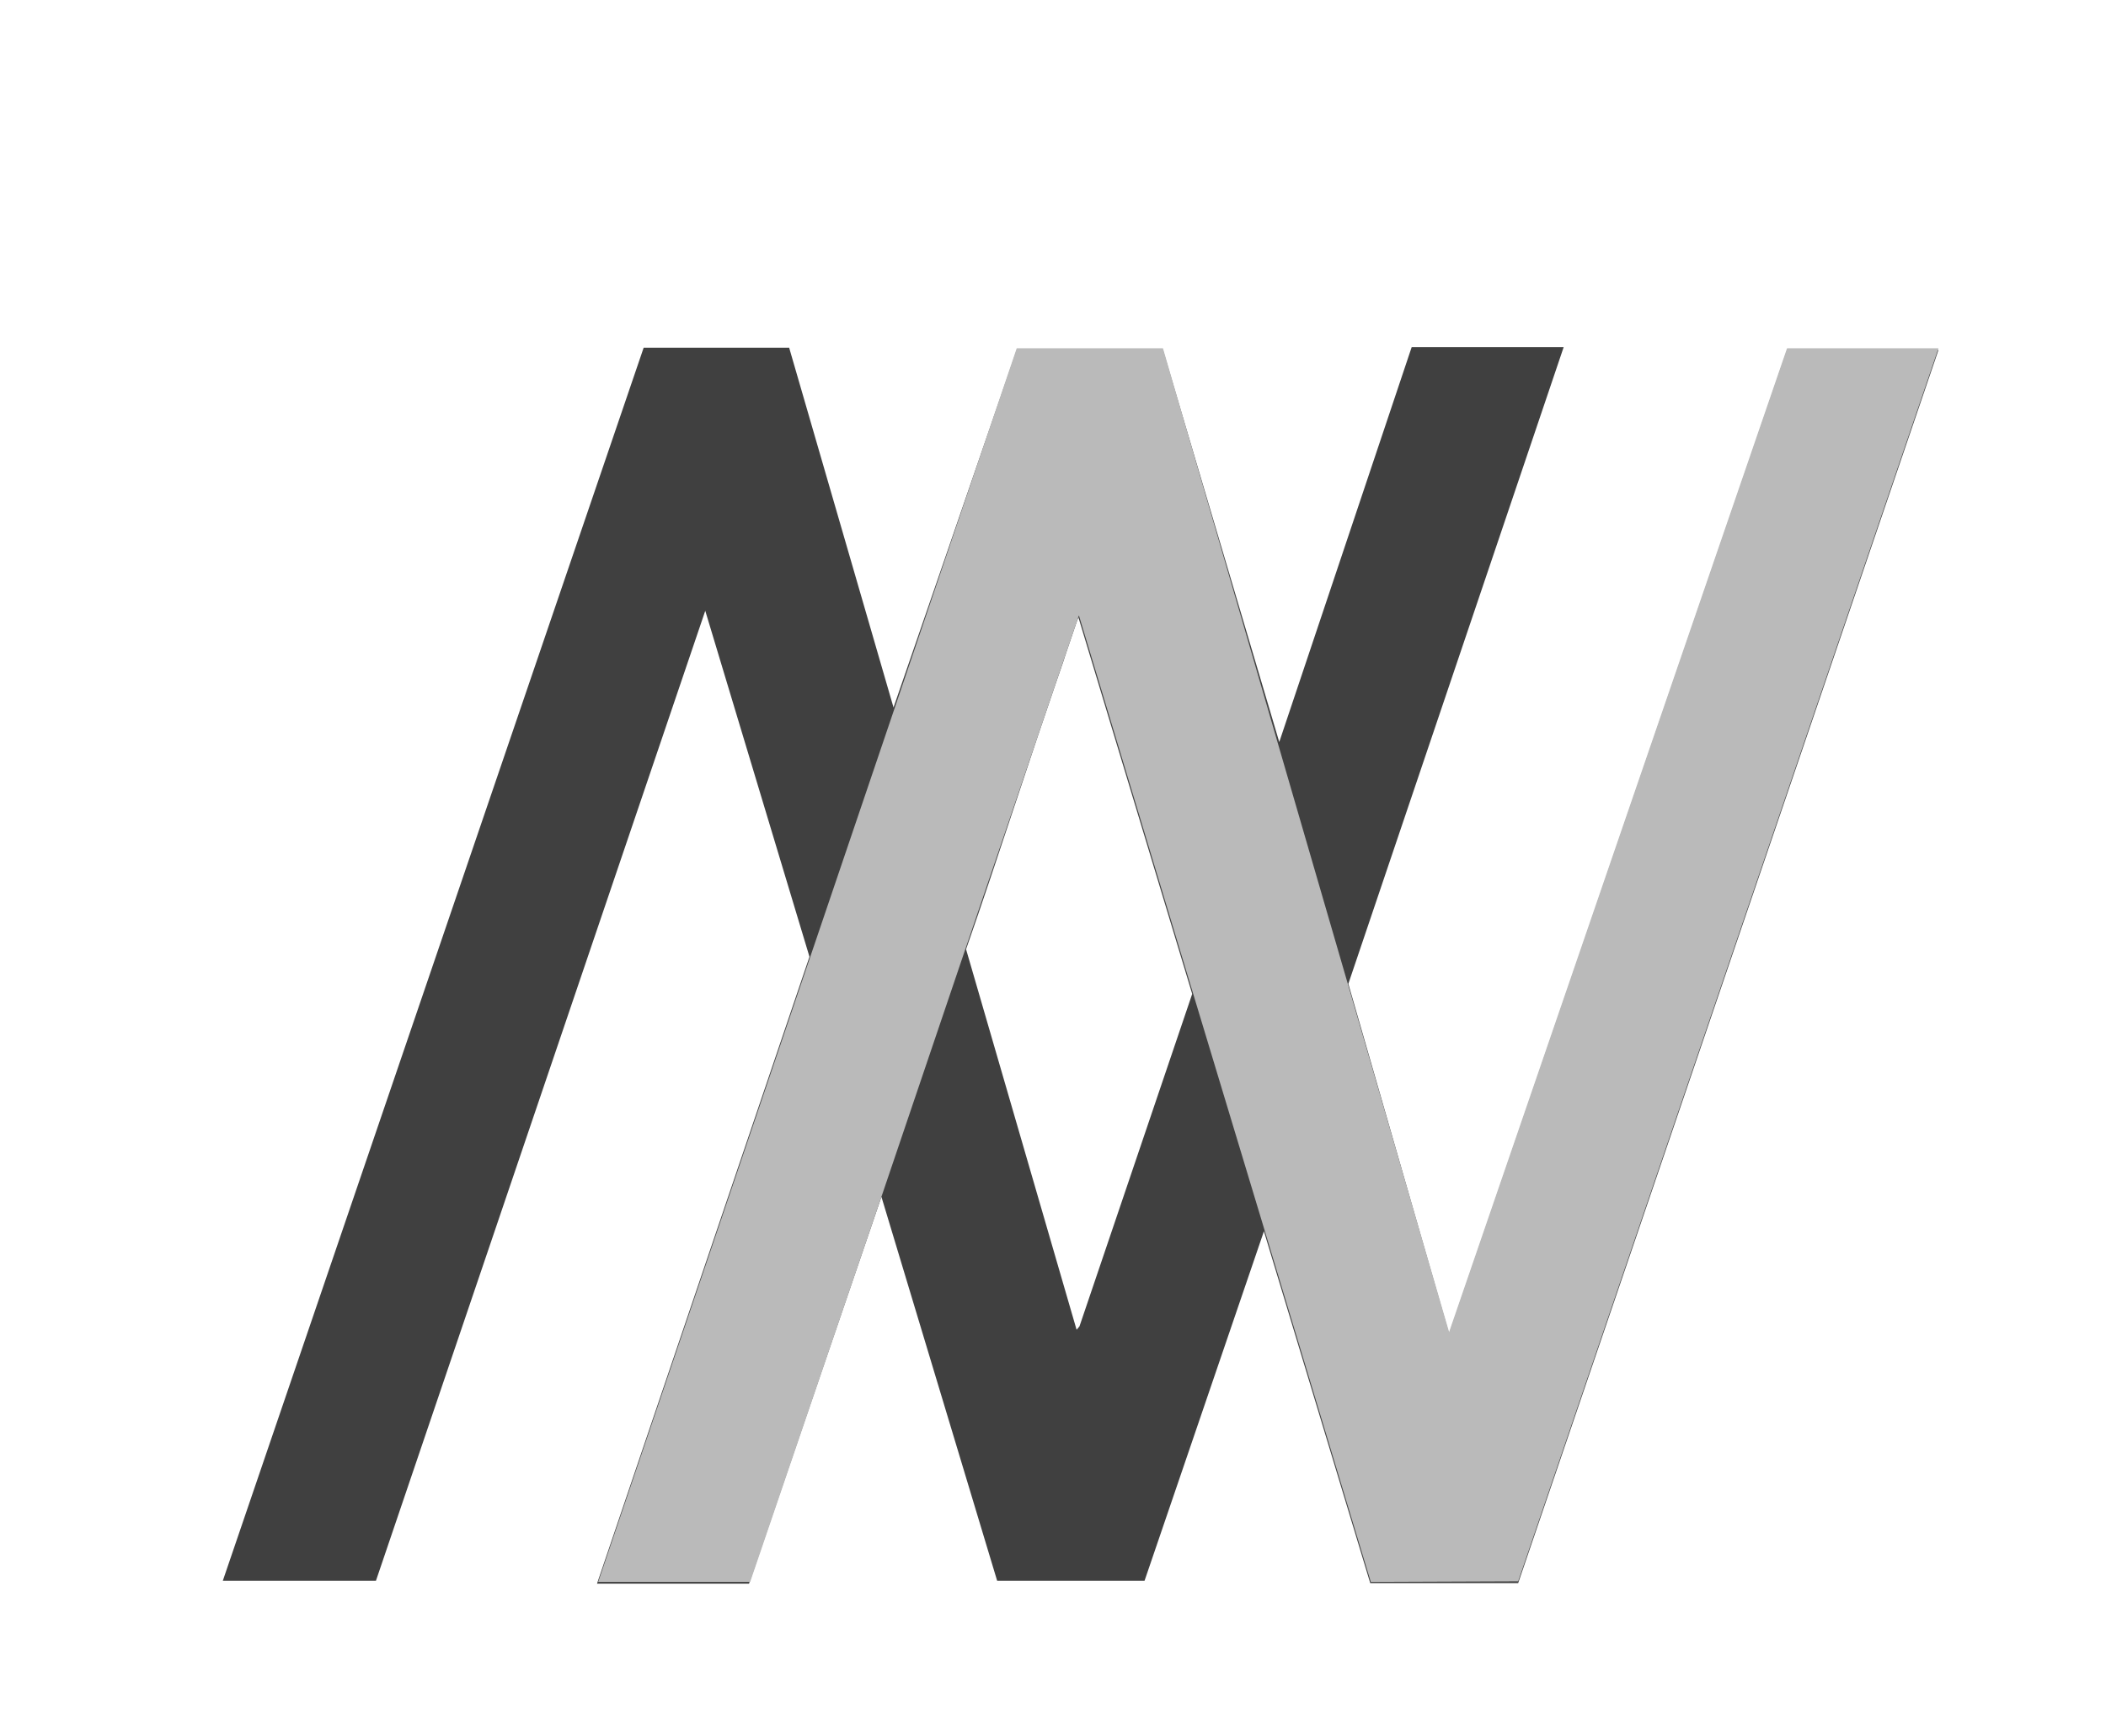 <?xml version="1.0" encoding="UTF-8"?>
<svg data-bbox="38.7 60.3 298 214.8" viewBox="0 0 365.8 301.6" xmlns="http://www.w3.org/2000/svg" data-type="tint">
    <g>
        <path d="m137.1 60.5 18.1 62.4 21.4-62.1H202l20.2 68.1 23-68.6h26.4l-37.4 110.6 17.5 60.8 58.7-170.9h26.3l-73 214.2H238l-18.4-61.3-20.8 60.9h-25.6l-20.1-66.7-23 67.2h-26.4l36.9-108.9-18.1-60.1-57.2 168.5H38.7l73.1-214.2h25.3m50.8 46.4c-.6 0-.4 0-.5.3-1 2.2-1.9 5.4-2.7 7.8-5.8 16.6-11.1 33.4-16.9 50L187 231l.5-.6 19.8-58.4-19.4-65.4ZM155.5 123l21.1-62.2H202l49.7 170.9 58.7-170.9h26.3l-73 214.2H238l-50.7-167.8-19.7 57.9-14.5 42.8-23 67.2h-26.4l51.6-152" fill="#404040"/>
        <path fill="#bababa" d="m155.5 122.7 21.1-62.2H202l49.7 170.9 58.7-170.9h26.3l-73 214.2-25.6.1-50.7-167.9-19.7 57.9-14.5 42.8-22.9 67.2h-26.4z"/>
    </g>
</svg>
